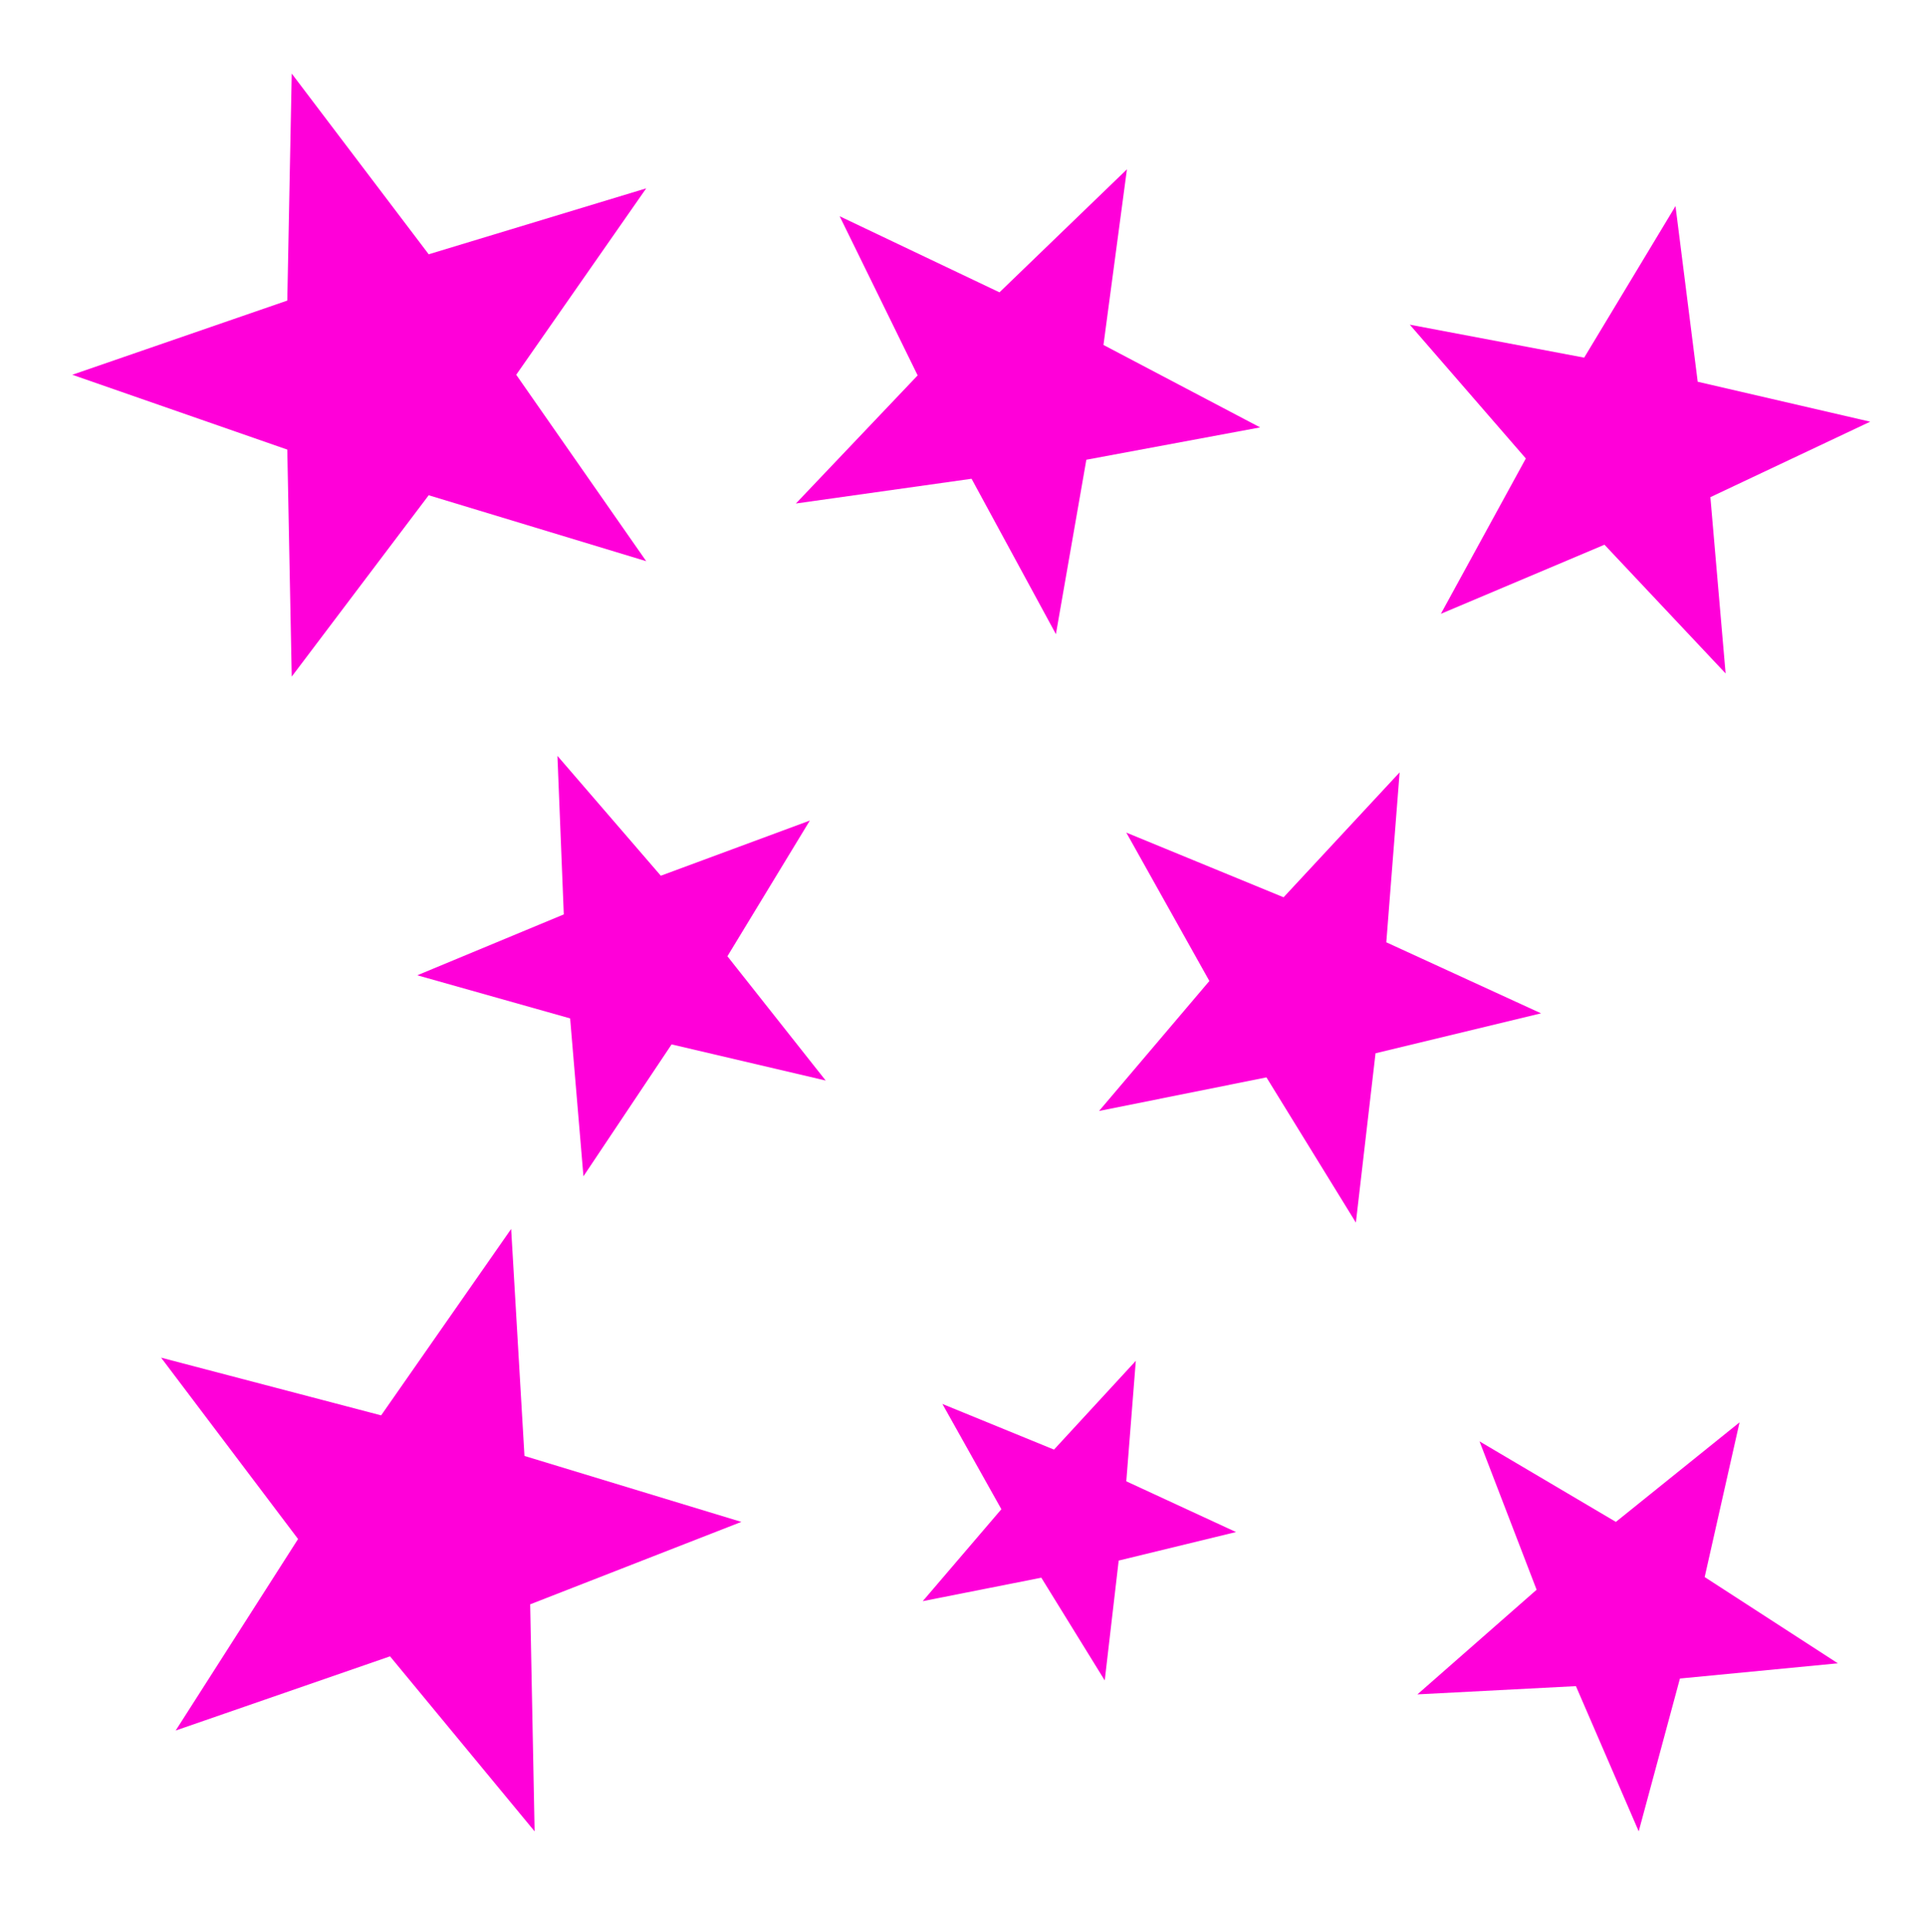 <svg xmlns="http://www.w3.org/2000/svg" xmlns:xlink="http://www.w3.org/1999/xlink" id="Layer_1" x="0px" y="0px" viewBox="0 0 303.7 304.7" style="enable-background:new 0 0 303.7 304.7;" xml:space="preserve">
<style type="text/css">
	.st0{fill:#FF00D9;}
</style>
<polygon class="st0" points="81.4,59.1 101.9,88.5 67.6,78.1 46,106.7 45.3,70.9 11.4,59.1 45.3,47.4 46,11.6 67.6,40.1 101.9,29.7   "></polygon>
<polygon class="st0" points="61.5,261.2 27.7,272.9 47,242.7 25.4,214.1 60.1,223.2 80.6,193.8 82.7,229.6 116.9,240 83.6,253   84.3,288.8 "></polygon>
<polygon class="st0" points="114.7,150.8 130.2,170.4 105.9,164.7 92,185.5 89.9,160.6 65.8,153.8 88.9,144.2 87.9,119.2   104.2,138.1 127.7,129.4 "></polygon>
<polygon class="st0" points="144.7,59.2 132.4,34.1 157.6,46.1 177.7,26.7 174,54.4 198.7,67.4 171.3,72.5 166.5,100 153.2,75.5   125.5,79.4 "></polygon>
<polygon class="st0" points="268.8,248.7 289.8,262.3 264.9,264.7 258.4,288.8 248.5,265.9 223.5,267.2 242.3,250.7 233.3,227.3   254.8,240 274.3,224.3 "></polygon>
<polygon class="st0" points="216.9,166.1 213.8,192.8 199.7,169.9 173.3,175.2 190.7,154.7 177.6,131.3 202.4,141.5 220.7,121.8   218.6,148.6 243,159.8 "></polygon>
<polygon class="st0" points="267.7,60.2 294.9,66.5 269.7,78.4 272.1,106.2 253,85.9 227.2,96.8 240.6,72.3 222.3,51.2 249.8,56.4   264.2,32.5 "></polygon>
<polygon class="st0" points="176.4,246.1 174.2,265 164.2,248.8 145.5,252.5 157.9,238 148.6,221.4 166.2,228.6 179.1,214.6   177.6,233.6 194.9,241.6 "></polygon>
</svg>